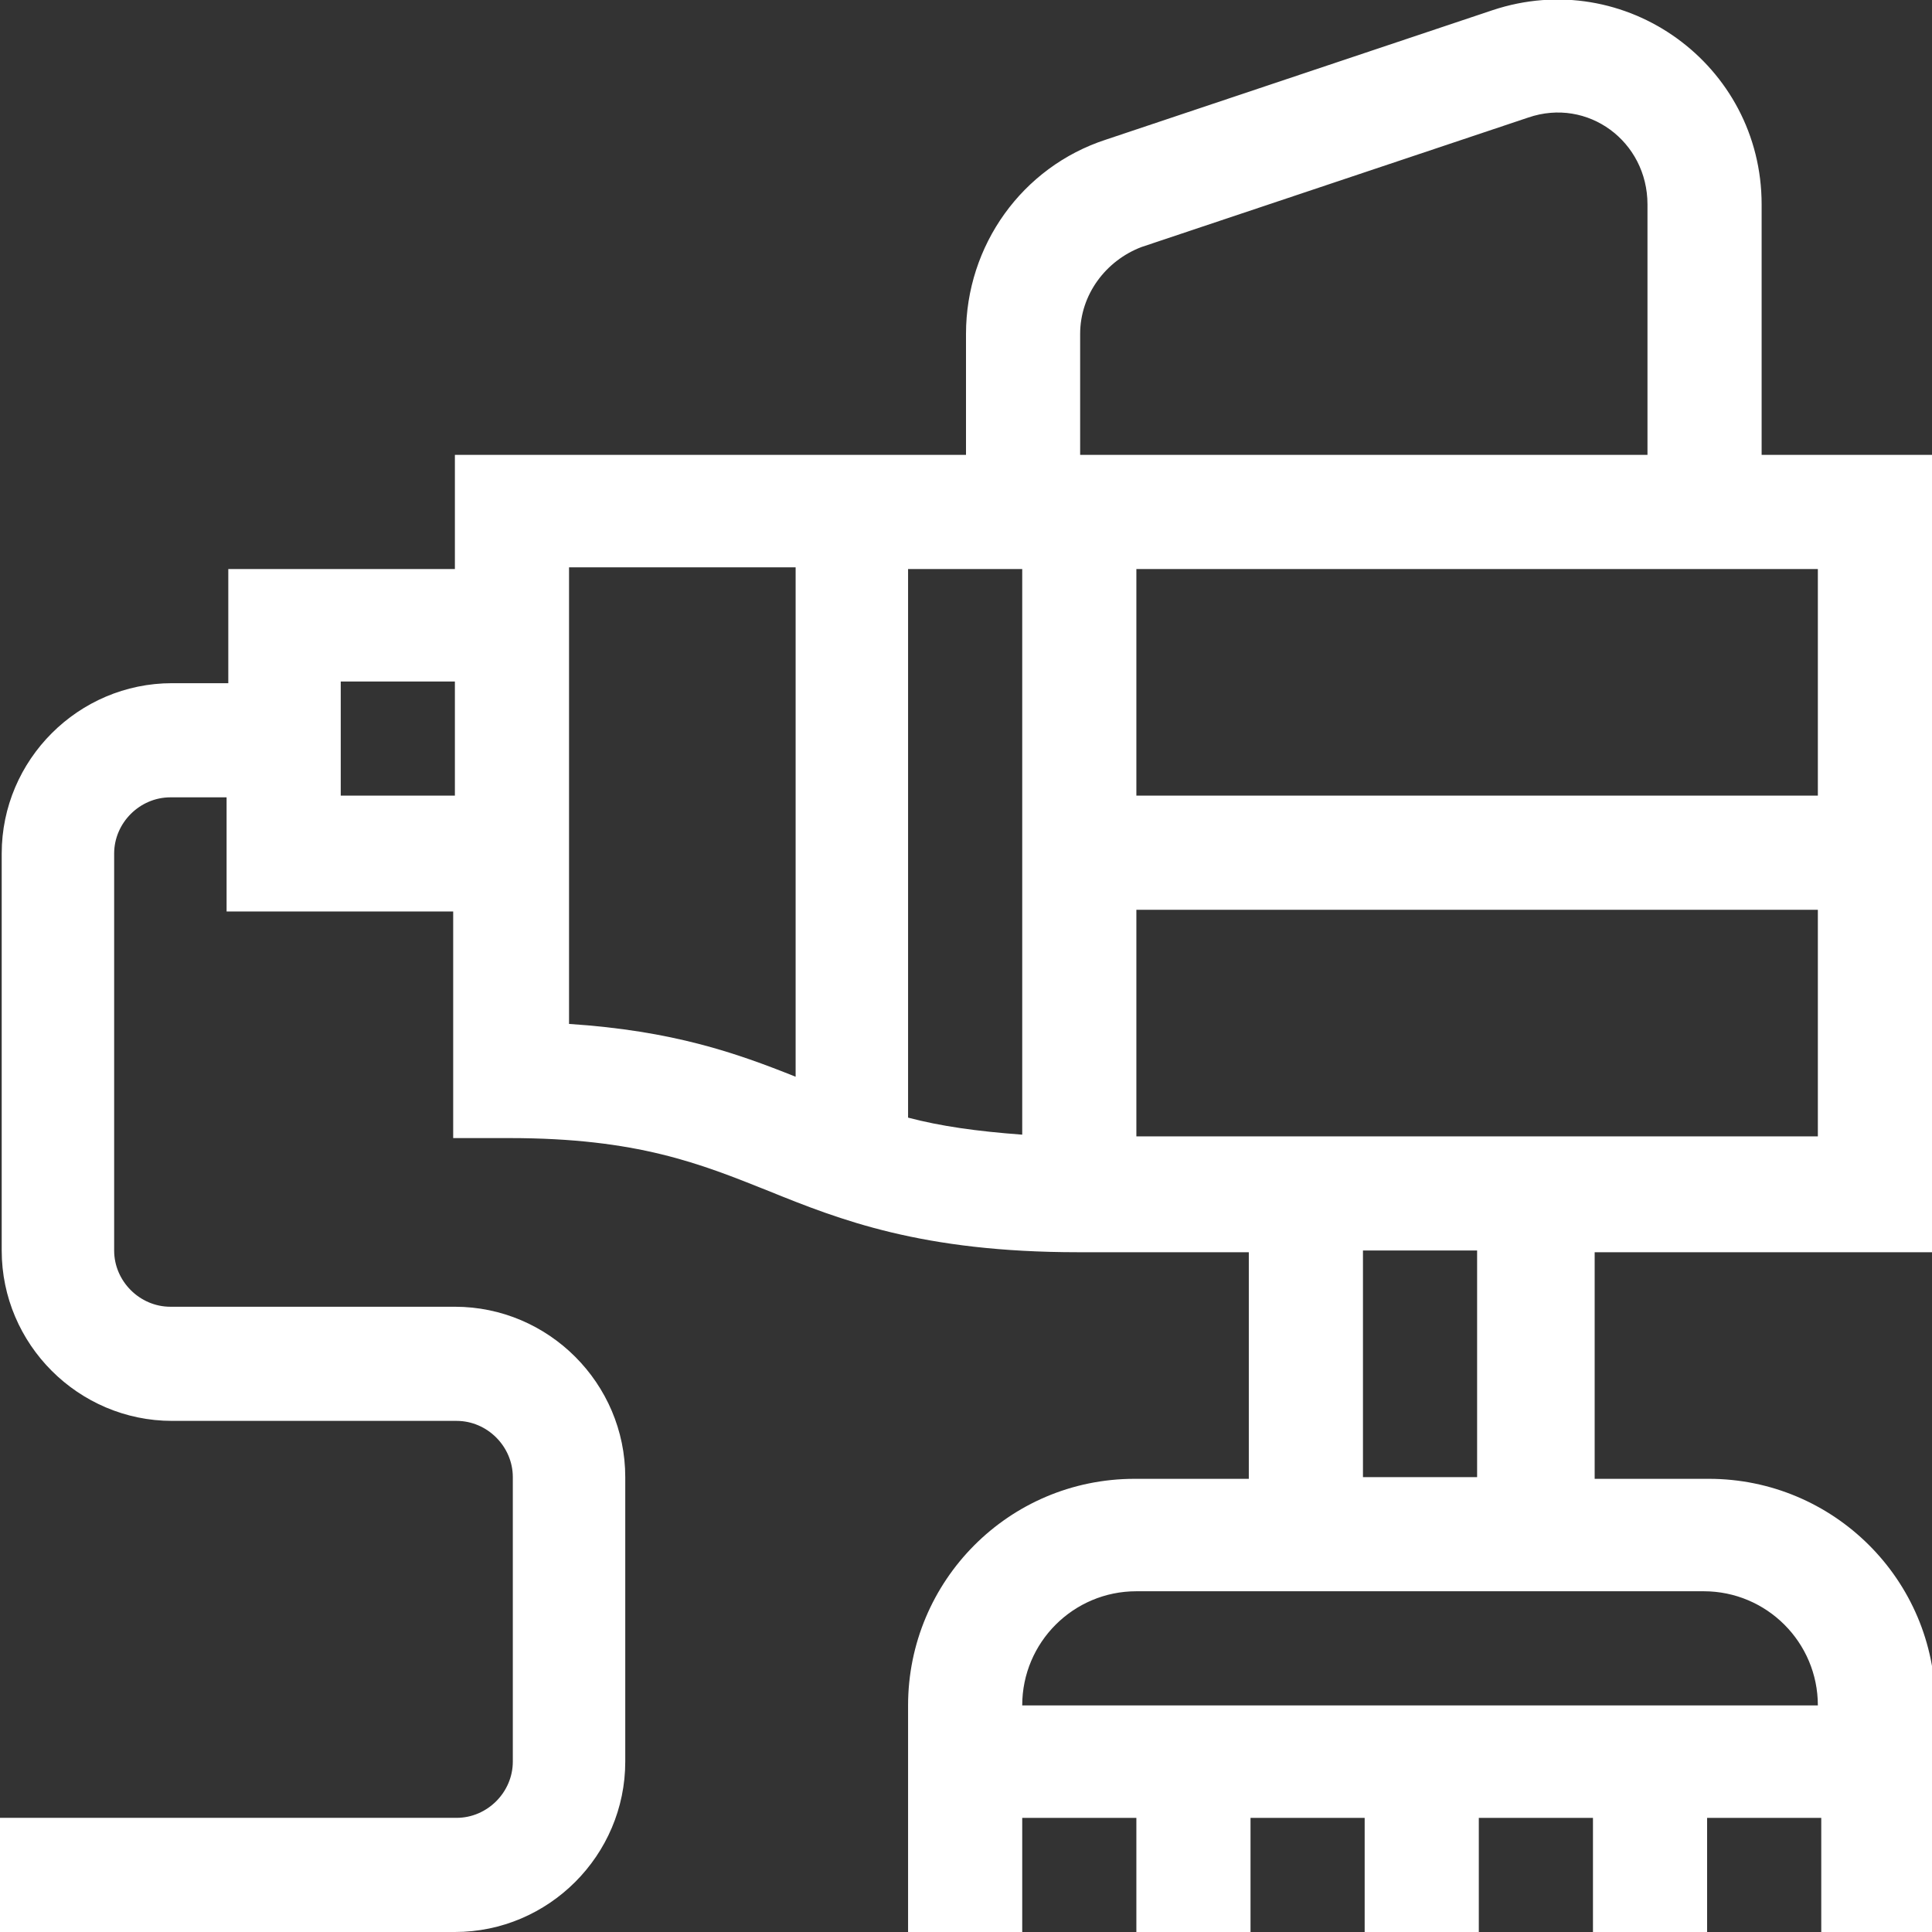 <svg xmlns="http://www.w3.org/2000/svg" id="Capa_2" data-name="Capa 2" viewBox="0 0 11.34 11.34"><rect x="0" y="0" width="11.34" height="11.34" fill="#333333" stroke="none"/><defs><style>      .cls-1 {        fill: #fff;      }    </style></defs><g id="Texto"><path class="cls-1" d="M11.34,7.34V2.67h-1v-1.47c0-.82-.8-1.4-1.58-1.14l-2.27.76c-.49.16-.82.62-.82,1.14v.71h-3v.67h-1.33v.67h-.33c-.55,0-1,.45-1,1v2.33c0,.55.45,1,1,1h1.67c.18,0,.33.15.33.33v1.67c0,.18-.15.33-.33.33H0v.67h2.67c.55,0,1-.45,1-1v-1.67c0-.55-.45-1-1-1h-1.67c-.18,0-.33-.15-.33-.33v-2.33c0-.18.15-.33.33-.33h.33v.67h1.33v1.33h.33c.75,0,1.12.15,1.52.31.42.17.9.36,1.82.36h1v1.33h-.67c-.74,0-1.33.6-1.33,1.33v1.33h.67v-.67h.67v.67h.67v-.67h.67v.67h.67v-.67h.67v.67h.67v-.67h.67v.67h.67v-1.33c0-.74-.6-1.33-1.33-1.33h-.67v-1.33h2ZM2.67,4.67h-.67v-.67h.67v.67ZM4.67,6.32c-.35-.14-.72-.27-1.33-.31v-2.68h1.33v2.98ZM6,6.66c-.27-.02-.48-.05-.67-.1v-3.22h.67v3.32ZM10.67,3.34v1.33h-4v-1.33h4ZM6.34,1.96c0-.23.15-.43.36-.51l2.27-.76c.35-.12.7.14.7.51v1.47h-3.33v-.71ZM10,9.34c.37,0,.67.3.67.67h-4.67c0-.37.3-.67.67-.67h3.33ZM8,8.67v-1.33h.67v1.33h-.67ZM6.67,6.67v-1.33h4v1.33h-4Z"></path></g></svg>